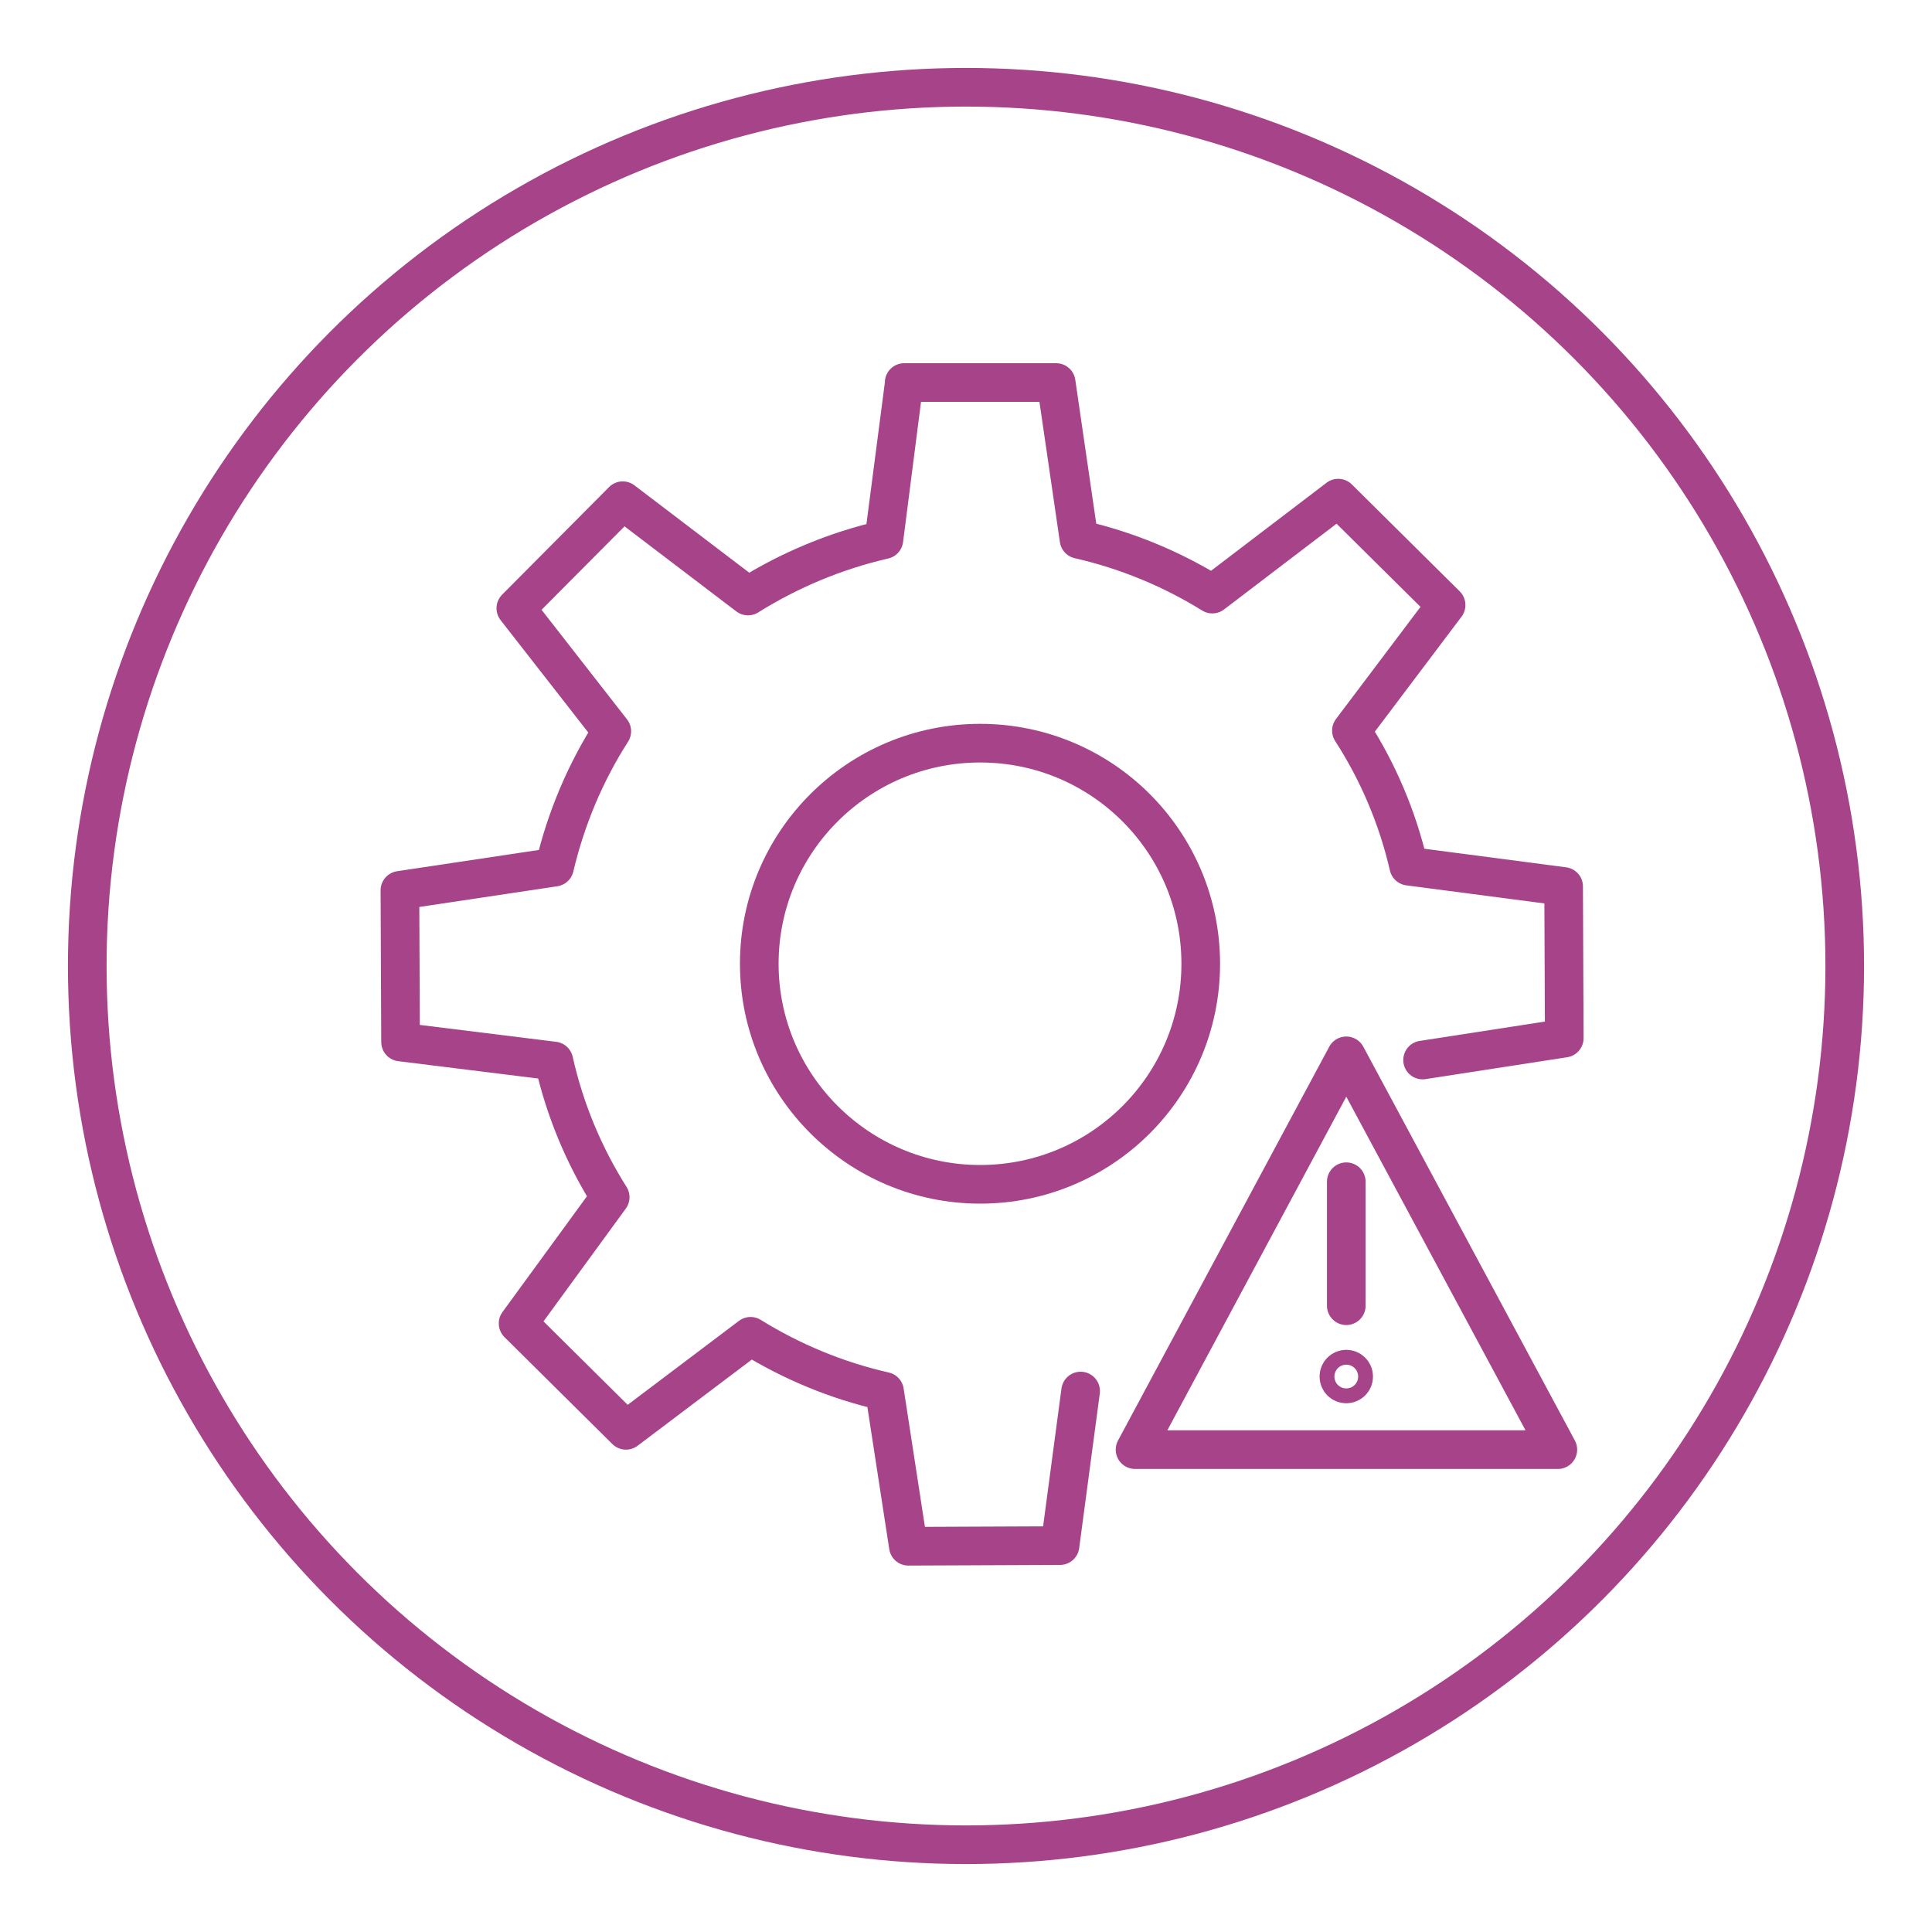 <?xml version="1.0" encoding="UTF-8"?> <svg xmlns="http://www.w3.org/2000/svg" id="Layer_1" version="1.1" viewBox="0 0 600 600"><defs><style> .st0 { fill: none; stroke: #a64389; stroke-linecap: round; stroke-linejoin: round; stroke-width: 12px; } </style></defs><circle class="st0" cx="300" cy="300" r="272.9"></circle><g><g><g><line class="st0" x1="418.1" y1="405.5" x2="418.1" y2="367"></line><polygon class="st0" points="483.8 450.2 352.5 450.2 418.1 327.9 483.8 450.2"></polygon></g><circle class="st0" cx="418.1" cy="427.5" r="2.3"></circle></g><path class="st0" d="M372.9,299.3c0,37.9-30.7,68.5-68.5,68.5s-68.6-30.7-68.6-68.5,30.7-68.5,68.6-68.5,68.5,30.7,68.5,68.5Z"></path><path class="st0" d="M441.8,329.2l44-6.8-.2-47.1-48.1-6.3c-3.5-15.2-9.6-29.4-17.8-42.1l29.4-39-33.5-33.2-39.1,29.8c-12.6-7.8-26.5-13.6-41.4-17l-7.1-48.7h-47.2c0,.1-6.3,48.8-6.3,48.8-15.2,3.5-29.4,9.5-42.2,17.5l-38.9-29.6-33.2,33.4,29.8,38.2c-8.2,12.8-14.2,27-17.8,42.2l-48,7.2.2,47.1,47.6,5.9c3.4,15.2,9.4,29.5,17.5,42.3l-28.6,39.2,33.5,33.2,38.7-29.2c12.6,7.8,26.6,13.7,41.6,17.1l7.4,48.1,47.1-.2,6.4-48"></path></g></svg> 